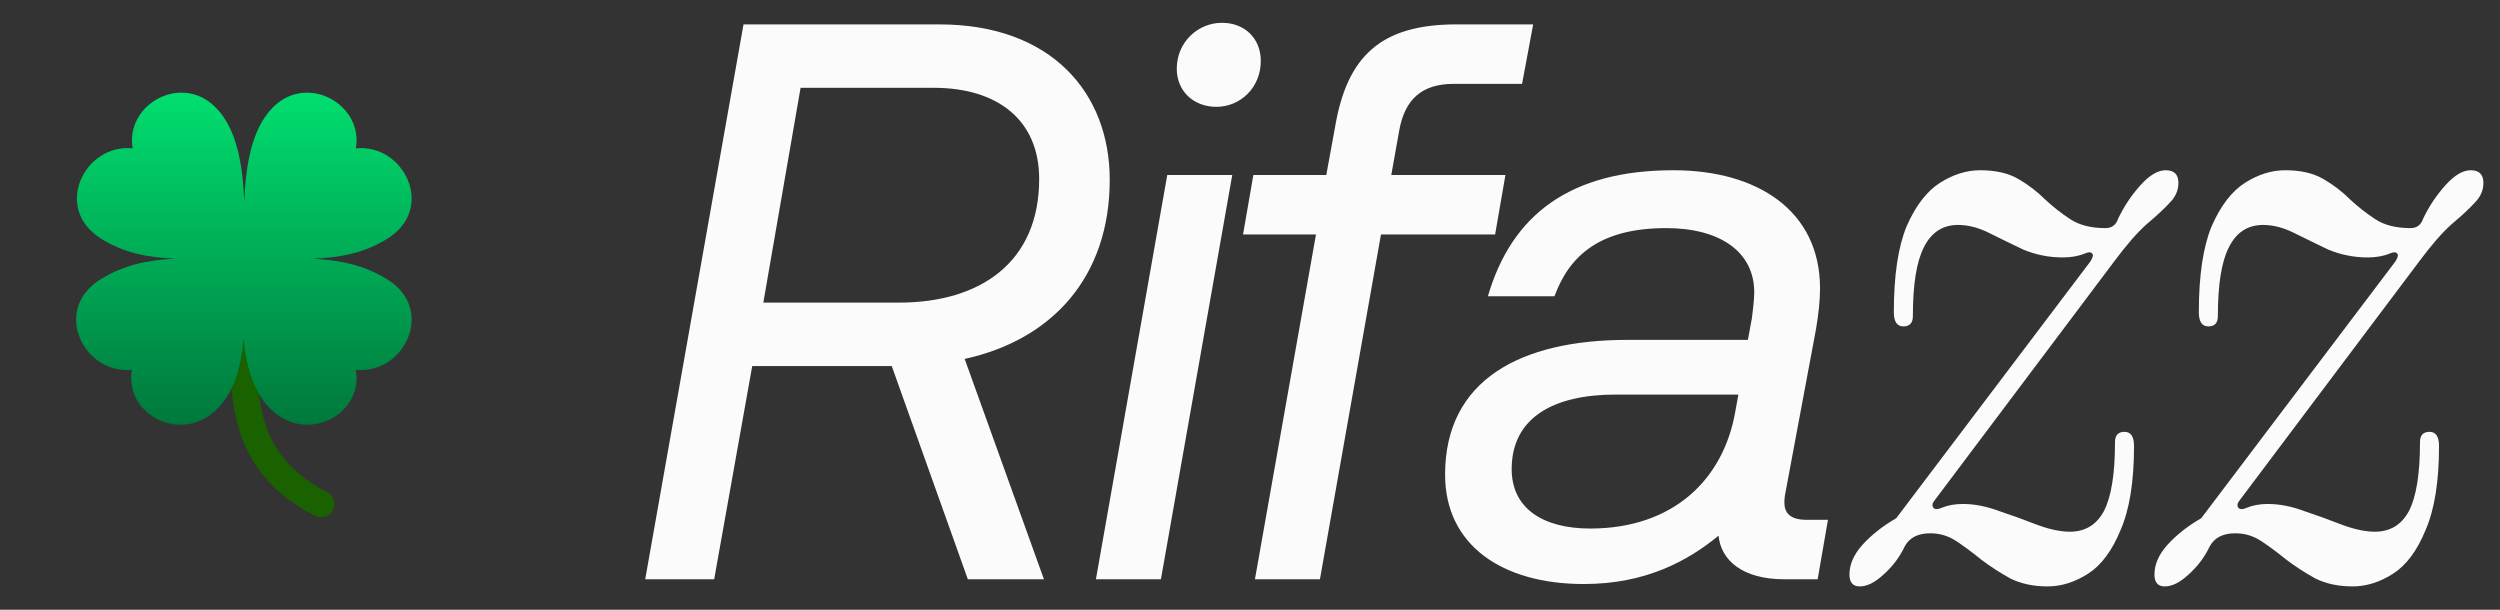<svg width="82" height="20" viewBox="0 0 82 20" fill="none" xmlns="http://www.w3.org/2000/svg">
<rect x="0" y="0" width="82" height="20" fill="#333333" stroke="none"/>
<g clip-path="url(#clip0_31038_29537)">
<path d="M10.331 16.921C10.434 16.974 10.555 16.983 10.665 16.948C10.72 16.93 10.77 16.902 10.814 16.865C10.858 16.828 10.894 16.782 10.92 16.731C10.947 16.68 10.962 16.624 10.967 16.567C10.972 16.51 10.965 16.452 10.947 16.397C10.93 16.343 10.902 16.292 10.864 16.248C10.827 16.204 10.782 16.168 10.731 16.142L10.331 16.921ZM10.731 16.142C9.377 15.447 8.825 14.525 8.592 13.508C8.347 12.436 8.453 11.287 8.453 10.062H7.578C7.578 11.175 7.465 12.503 7.739 13.703C8.026 14.956 8.732 16.1 10.331 16.921L10.731 16.142Z" fill="#1A6100"/>
<path d="M8.012 6.619C7.965 5.378 7.756 4.085 6.945 3.406C5.819 2.463 4.109 3.477 4.351 4.867C2.781 4.703 1.723 6.822 3.304 7.821C4.056 8.295 4.826 8.444 5.729 8.484C4.816 8.535 4.039 8.696 3.279 9.175C1.698 10.173 2.756 12.292 4.327 12.128C4.084 13.519 5.748 14.475 6.92 13.589C7.644 13.042 7.905 12.1 7.989 11.107C8.083 12.1 8.356 13.042 9.079 13.589C10.252 14.475 11.915 13.519 11.673 12.128C13.243 12.292 14.302 10.173 12.72 9.175C11.967 8.7 11.183 8.538 10.268 8.485C11.182 8.447 11.96 8.3 12.72 7.82C14.302 6.823 13.243 4.703 11.673 4.867C11.915 3.477 10.206 2.463 9.079 3.406C8.269 4.085 8.059 5.378 8.012 6.619Z" fill="url(#paint0_linear_31038_29537)"/>
<path d="M36.399 5.896C36.399 9.094 34.501 11.148 31.641 11.772L34.241 19H31.745L29.249 12.006H24.673L23.425 19H21.163L24.387 0.8H30.809C34.475 0.8 36.399 3.036 36.399 5.896ZM25.037 9.926H29.483C32.161 9.926 34.085 8.6 34.085 5.87C34.085 3.946 32.733 2.88 30.627 2.88H26.259L25.037 9.926ZM39.898 3.504C39.144 3.504 38.598 2.984 38.598 2.256C38.598 1.372 39.3 0.748 40.08 0.748C40.834 0.748 41.354 1.268 41.354 1.996C41.354 2.88 40.678 3.504 39.898 3.504ZM35.946 19L38.286 5.74H40.418L38.078 19H35.946ZM40.772 7.69L41.11 5.74H43.502L43.788 4.18C44.178 1.84 45.296 0.8 47.766 0.8H50.288L49.924 2.75H47.688C46.622 2.75 46.076 3.27 45.894 4.284L45.634 5.74H49.378L49.04 7.69H45.296L43.294 19H41.162L43.164 7.69H40.772ZM59.255 17.05H59.957L59.619 19H58.527C57.149 19 56.447 18.376 56.369 17.57C55.355 18.402 53.977 19.156 51.949 19.156C49.271 19.156 47.399 17.882 47.399 15.568C47.399 12.448 49.895 11.148 53.379 11.148H57.331L57.461 10.446C57.487 10.238 57.539 9.848 57.539 9.588C57.539 8.262 56.421 7.482 54.653 7.482C52.495 7.482 51.481 8.366 50.987 9.718H48.803C49.583 7.04 51.507 5.584 54.887 5.584C57.643 5.584 59.697 6.91 59.697 9.458C59.697 9.874 59.645 10.316 59.567 10.784L58.605 15.932C58.553 16.192 58.527 16.322 58.527 16.478C58.527 16.816 58.709 17.05 59.255 17.05ZM52.157 17.336C54.887 17.336 56.525 15.724 56.915 13.514L57.019 12.942H52.989C50.961 12.942 49.583 13.696 49.583 15.386C49.583 16.686 50.623 17.336 52.157 17.336Z" fill="#FBFBFB"/>
<path d="M61 19.234C60.775 19.234 60.662 19.104 60.662 18.844C60.662 18.515 60.801 18.194 61.078 17.882C61.373 17.553 61.745 17.258 62.196 16.998L68.566 8.574C68.653 8.435 68.67 8.349 68.618 8.314C68.583 8.262 68.505 8.262 68.384 8.314C68.176 8.401 67.933 8.444 67.656 8.444C67.205 8.444 66.772 8.357 66.356 8.184C65.957 7.993 65.585 7.811 65.238 7.638C64.891 7.465 64.553 7.378 64.224 7.378C63.721 7.378 63.349 7.621 63.106 8.106C62.863 8.574 62.742 9.328 62.742 10.368C62.742 10.593 62.638 10.706 62.43 10.706C62.222 10.706 62.118 10.55 62.118 10.238C62.118 9.042 62.257 8.106 62.534 7.43C62.829 6.754 63.193 6.277 63.626 6C64.059 5.723 64.501 5.584 64.952 5.584C65.455 5.584 65.871 5.679 66.2 5.87C66.529 6.061 66.824 6.286 67.084 6.546C67.344 6.789 67.621 7.005 67.916 7.196C68.211 7.387 68.592 7.482 69.06 7.482C69.268 7.482 69.407 7.378 69.476 7.17C69.667 6.771 69.909 6.407 70.204 6.078C70.499 5.749 70.776 5.584 71.036 5.584C71.313 5.584 71.452 5.723 71.452 6C71.452 6.243 71.357 6.459 71.166 6.65C70.993 6.841 70.741 7.075 70.412 7.352C70.1 7.629 69.745 8.037 69.346 8.574L63.444 16.426C63.375 16.513 63.366 16.591 63.418 16.66C63.47 16.712 63.557 16.712 63.678 16.66C63.886 16.573 64.12 16.53 64.38 16.53C64.761 16.53 65.16 16.608 65.576 16.764C65.992 16.903 66.399 17.05 66.798 17.206C67.214 17.362 67.578 17.44 67.89 17.44C68.393 17.44 68.765 17.215 69.008 16.764C69.251 16.296 69.372 15.542 69.372 14.502C69.372 14.277 69.476 14.164 69.684 14.164C69.892 14.164 69.996 14.32 69.996 14.632C69.996 15.793 69.849 16.712 69.554 17.388C69.277 18.064 68.921 18.541 68.488 18.818C68.055 19.095 67.613 19.234 67.162 19.234C66.694 19.234 66.287 19.147 65.94 18.974C65.593 18.783 65.273 18.575 64.978 18.35C64.701 18.125 64.432 17.925 64.172 17.752C63.912 17.579 63.626 17.492 63.314 17.492C62.915 17.492 62.638 17.631 62.482 17.908C62.309 18.272 62.075 18.584 61.78 18.844C61.503 19.104 61.243 19.234 61 19.234ZM71.004 19.234C70.779 19.234 70.666 19.104 70.666 18.844C70.666 18.515 70.805 18.194 71.082 17.882C71.377 17.553 71.749 17.258 72.2 16.998L78.57 8.574C78.657 8.435 78.674 8.349 78.622 8.314C78.587 8.262 78.509 8.262 78.388 8.314C78.18 8.401 77.937 8.444 77.66 8.444C77.209 8.444 76.776 8.357 76.36 8.184C75.961 7.993 75.589 7.811 75.242 7.638C74.895 7.465 74.557 7.378 74.228 7.378C73.725 7.378 73.353 7.621 73.11 8.106C72.867 8.574 72.746 9.328 72.746 10.368C72.746 10.593 72.642 10.706 72.434 10.706C72.226 10.706 72.122 10.55 72.122 10.238C72.122 9.042 72.261 8.106 72.538 7.43C72.833 6.754 73.197 6.277 73.63 6C74.063 5.723 74.505 5.584 74.956 5.584C75.459 5.584 75.875 5.679 76.204 5.87C76.533 6.061 76.828 6.286 77.088 6.546C77.348 6.789 77.625 7.005 77.92 7.196C78.215 7.387 78.596 7.482 79.064 7.482C79.272 7.482 79.411 7.378 79.48 7.17C79.671 6.771 79.913 6.407 80.208 6.078C80.503 5.749 80.78 5.584 81.04 5.584C81.317 5.584 81.456 5.723 81.456 6C81.456 6.243 81.361 6.459 81.17 6.65C80.997 6.841 80.745 7.075 80.416 7.352C80.104 7.629 79.749 8.037 79.35 8.574L73.448 16.426C73.379 16.513 73.37 16.591 73.422 16.66C73.474 16.712 73.561 16.712 73.682 16.66C73.89 16.573 74.124 16.53 74.384 16.53C74.765 16.53 75.164 16.608 75.58 16.764C75.996 16.903 76.403 17.05 76.802 17.206C77.218 17.362 77.582 17.44 77.894 17.44C78.397 17.44 78.769 17.215 79.012 16.764C79.255 16.296 79.376 15.542 79.376 14.502C79.376 14.277 79.48 14.164 79.688 14.164C79.896 14.164 80 14.32 80 14.632C80 15.793 79.853 16.712 79.558 17.388C79.281 18.064 78.925 18.541 78.492 18.818C78.059 19.095 77.617 19.234 77.166 19.234C76.698 19.234 76.291 19.147 75.944 18.974C75.597 18.783 75.277 18.575 74.982 18.35C74.705 18.125 74.436 17.925 74.176 17.752C73.916 17.579 73.63 17.492 73.318 17.492C72.919 17.492 72.642 17.631 72.486 17.908C72.313 18.272 72.079 18.584 71.784 18.844C71.507 19.104 71.247 19.234 71.004 19.234Z" fill="#FBFBFB"/>
</g>
<defs>
<linearGradient id="paint0_linear_31038_29537" x1="8" y1="3.039" x2="8" y2="13.931" gradientUnits="userSpaceOnUse">
<stop stop-color="#00DE6F"/>
<stop offset="1" stop-color="#00783C"/>
</linearGradient>
<clipPath id="clip0_31038_29537">
<rect width="82" height="20" fill="white"/>
</clipPath>
</defs>
</svg>
